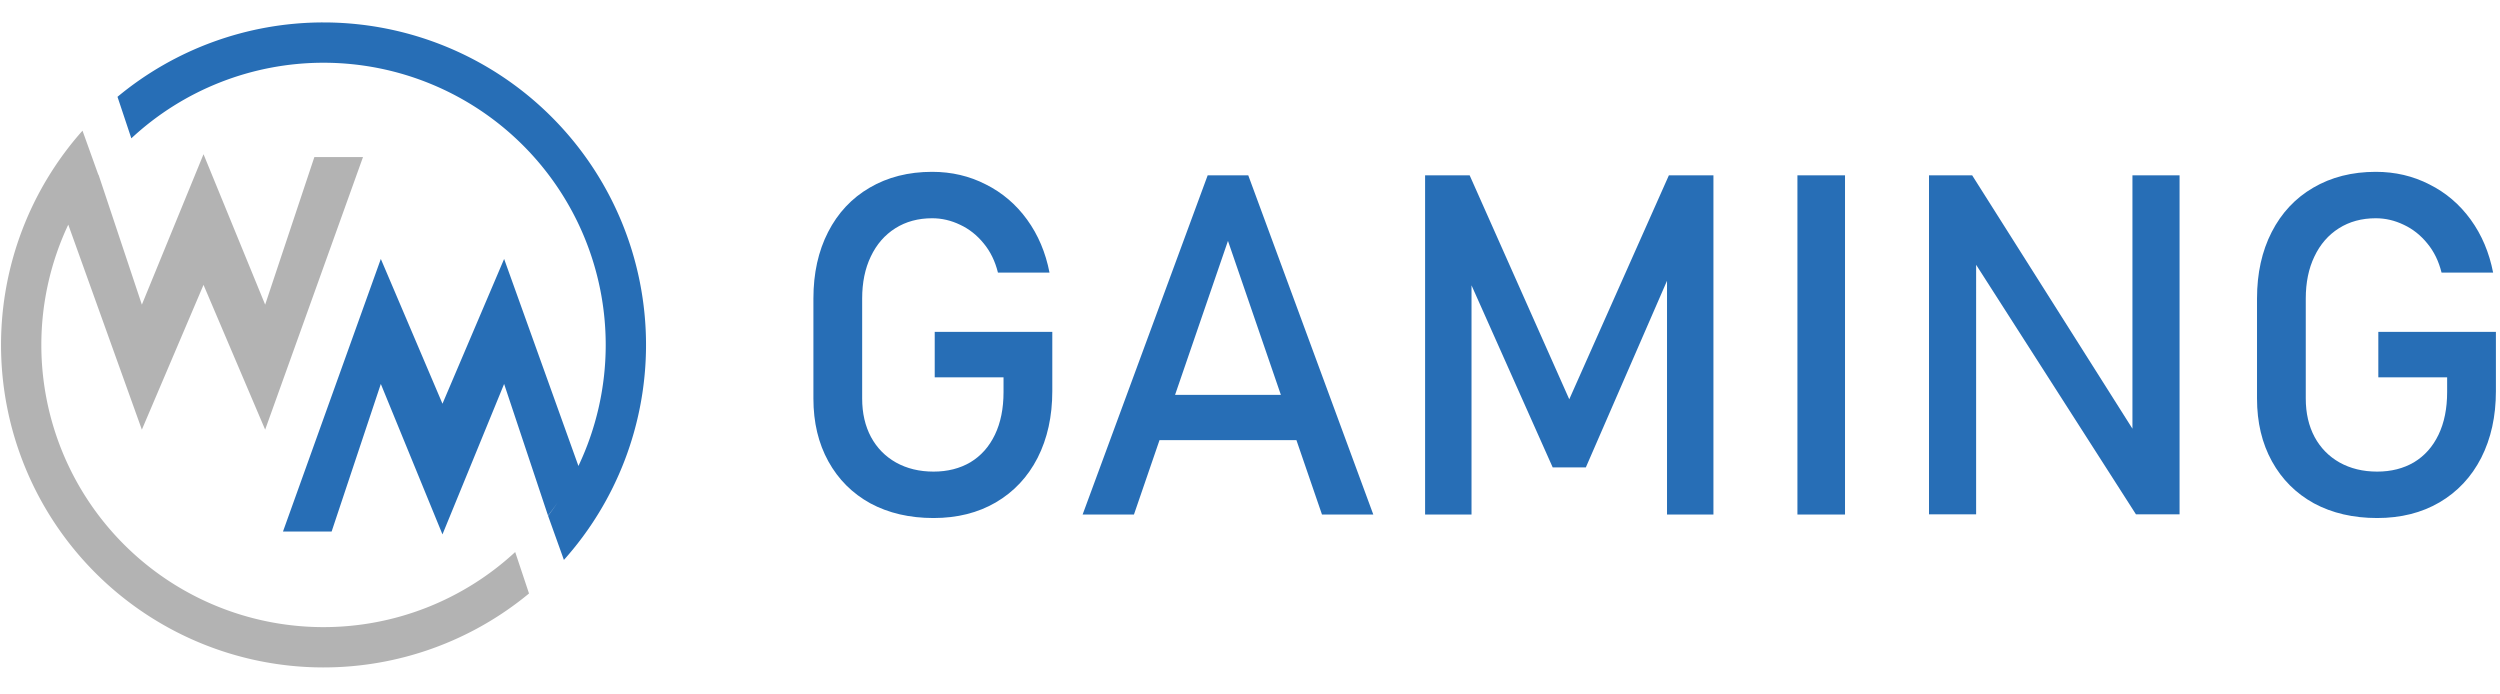 <?xml version="1.0" encoding="UTF-8" standalone="no"?> <svg xmlns:dc="http://purl.org/dc/elements/1.1/" xmlns:cc="http://creativecommons.org/ns#" xmlns:rdf="http://www.w3.org/1999/02/22-rdf-syntax-ns#" xmlns:svg="http://www.w3.org/2000/svg" xmlns="http://www.w3.org/2000/svg" xmlns:sodipodi="http://sodipodi.sourceforge.net/DTD/sodipodi-0.dtd" xmlns:inkscape="http://www.inkscape.org/namespaces/inkscape" sodipodi:docname="WM Gaming.svg" inkscape:version="1.0 (4035a4fb49, 2020-05-01)" id="svg8" version="1.1" viewBox="0 0 72 20" height="20" width="72"><defs id="defs2"></defs><g id="layer1" inkscape:groupmode="layer" inkscape:label="Layer 1"><g style="stroke-width:7.736" transform="matrix(0.129,0,0,0.129,14.494,-22.093)" id="g947"><g style="stroke-width:7.736" id="g941"><path d="m -93.938,200.434 a 72,72 0 0 0 -18.189,47.688 72,72 0 0 0 71.799,72.15 h 0.201 A 72,72 0 0 0 5.748,303.762 l -3.084,-9.254 a 63,63 0 0 1 -42.791,16.764 h -0.176 a 63,63 0 0 1 -62.824,-63.131 63,63 0 0 1 6.012,-26.725 l 16.43,45.77 13.764,-32.324 13.762,32.324 21.846,-60.861 h -10.859 l -10.986,32.955 -13.762,-33.588 -13.764,33.588 -9.676,-29.025 a 63,63 0 0 0 -0.035,0.045 l -2.855,-7.951 z" style="fill:#b3b3b3;fill-opacity:1;stroke:none;stroke-width:7.736px;stroke-linecap:butt;stroke-linejoin:miter;stroke-opacity:1" id="path859"></path><path d="M -40.336,176.271 A 72,72 0 0 0 -86.125,192.879 l 3.09,9.266 a 63,63 0 0 1 42.861,-16.873 63,63 0 0 1 0.135,0 63,63 0 0 1 62.912,63.045 63,63 0 0 1 -6.092,26.979 L 0.191,229.074 -13.572,261.398 -27.334,229.074 -49.18,289.936 h 10.859 l 10.986,-32.955 13.762,33.588 13.764,-33.588 9.795,29.383 a 63,63 0 0 0 0.244,-0.312 63,63 0 0 0 0.406,-0.529 63,63 0 0 0 0.398,-0.535 63,63 0 0 0 0.395,-0.539 63,63 0 0 0 0.387,-0.543 63,63 0 0 0 0.352,-0.504 63,63 0 0 1 -2.162,3.023 l 3.533,9.846 a 72,72 0 0 0 18.334,-47.947 72,72 0 0 0 -71.9,-72.051 72,72 0 0 0 -0.309,0 z" style="fill:#276eb6;fill-opacity:1;stroke:none;stroke-width:7.736px;stroke-linecap:butt;stroke-linejoin:miter;stroke-opacity:1" id="path873"></path></g><path id="path919" style="font-style:normal;font-variant:normal;font-weight:normal;font-stretch:normal;font-size:106.667px;line-height:0.9;font-family:Bahnschrift;-inkscape-font-specification:Bahnschrift;fill:#276eb6;fill-opacity:1;stroke-width:7.736" d="m 95.751,209.626 c -5.278,0 -9.929,1.18 -13.957,3.541 -3.993,2.326 -7.084,5.626 -9.271,9.896 -2.188,4.271 -3.281,9.219 -3.281,14.844 v 22.344 c 0,5.313 1.112,9.982 3.334,14.01 2.222,4.028 5.347,7.153 9.375,9.375 4.063,2.188 8.766,3.281 14.113,3.281 5.278,0 9.913,-1.162 13.906,-3.488 4.028,-2.361 7.137,-5.678 9.324,-9.949 2.188,-4.306 3.281,-9.27 3.281,-14.895 V 245.354 H 96.325 v 10.156 h 15.363 v 3.281 c 0,3.681 -0.641,6.858 -1.926,9.531 -1.285,2.674 -3.108,4.723 -5.469,6.146 -2.361,1.389 -5.105,2.084 -8.23,2.084 -3.16,0 -5.954,-0.677 -8.385,-2.031 -2.396,-1.354 -4.253,-3.247 -5.572,-5.678 -1.319,-2.465 -1.98,-5.33 -1.98,-8.594 v -22.344 c 0,-3.576 0.643,-6.701 1.928,-9.375 1.285,-2.708 3.108,-4.81 5.469,-6.303 2.361,-1.493 5.104,-2.238 8.229,-2.238 2.153,0 4.236,0.485 6.25,1.457 2.014,0.938 3.769,2.328 5.262,4.168 1.493,1.806 2.551,3.975 3.176,6.51 h 11.512 c -0.868,-4.479 -2.535,-8.419 -5,-11.822 -2.465,-3.403 -5.538,-6.025 -9.219,-7.865 -3.646,-1.875 -7.64,-2.812 -11.98,-2.812 z m 322.293,0 c -5.278,0 -9.929,1.18 -13.957,3.541 -3.993,2.326 -7.084,5.626 -9.271,9.896 -2.188,4.271 -3.281,9.219 -3.281,14.844 v 22.344 c 0,5.313 1.112,9.982 3.334,14.01 2.222,4.028 5.347,7.153 9.375,9.375 4.063,2.188 8.766,3.281 14.113,3.281 5.278,0 9.913,-1.162 13.906,-3.488 4.028,-2.361 7.137,-5.678 9.324,-9.949 2.188,-4.306 3.281,-9.27 3.281,-14.895 V 245.354 h -26.25 v 10.156 h 15.363 v 3.281 c 0,3.681 -0.641,6.858 -1.926,9.531 -1.285,2.674 -3.108,4.723 -5.469,6.146 -2.361,1.389 -5.105,2.084 -8.23,2.084 -3.16,0 -5.954,-0.677 -8.385,-2.031 -2.396,-1.354 -4.253,-3.247 -5.572,-5.678 -1.319,-2.465 -1.98,-5.33 -1.98,-8.594 v -22.344 c 0,-3.576 0.643,-6.701 1.928,-9.375 1.285,-2.708 3.108,-4.81 5.469,-6.303 2.361,-1.493 5.104,-2.238 8.229,-2.238 2.153,0 4.236,0.485 6.25,1.457 2.014,0.938 3.769,2.328 5.262,4.168 1.493,1.806 2.551,3.975 3.176,6.51 h 11.512 c -0.868,-4.479 -2.535,-8.419 -5,-11.822 -2.465,-3.403 -5.538,-6.025 -9.219,-7.865 -3.646,-1.875 -7.64,-2.812 -11.98,-2.812 z m -260.781,0.781 -27.918,75.729 h 11.459 l 5.707,-16.613 h 30.566 l 5.707,16.613 h 11.457 l -27.916,-75.729 z m 48.541,0 v 75.729 h 10.365 v -51.174 l 18.125,40.654 h 7.396 l 18.125,-41.67 v 52.189 h 10.363 v -75.729 h -9.947 l -22.24,50 -22.238,-50 z m 83.125,0 v 75.729 h 10.625 v -75.729 z m 29.375,0 v 75.678 h 10.521 V 230.38 l 35.678,55.705 h 9.74 v -75.678 h -10.521 v 56.564 l -35.781,-56.564 z m -156.51,14.635 11.811,34.375 h -23.621 z"></path></g></g></svg> 